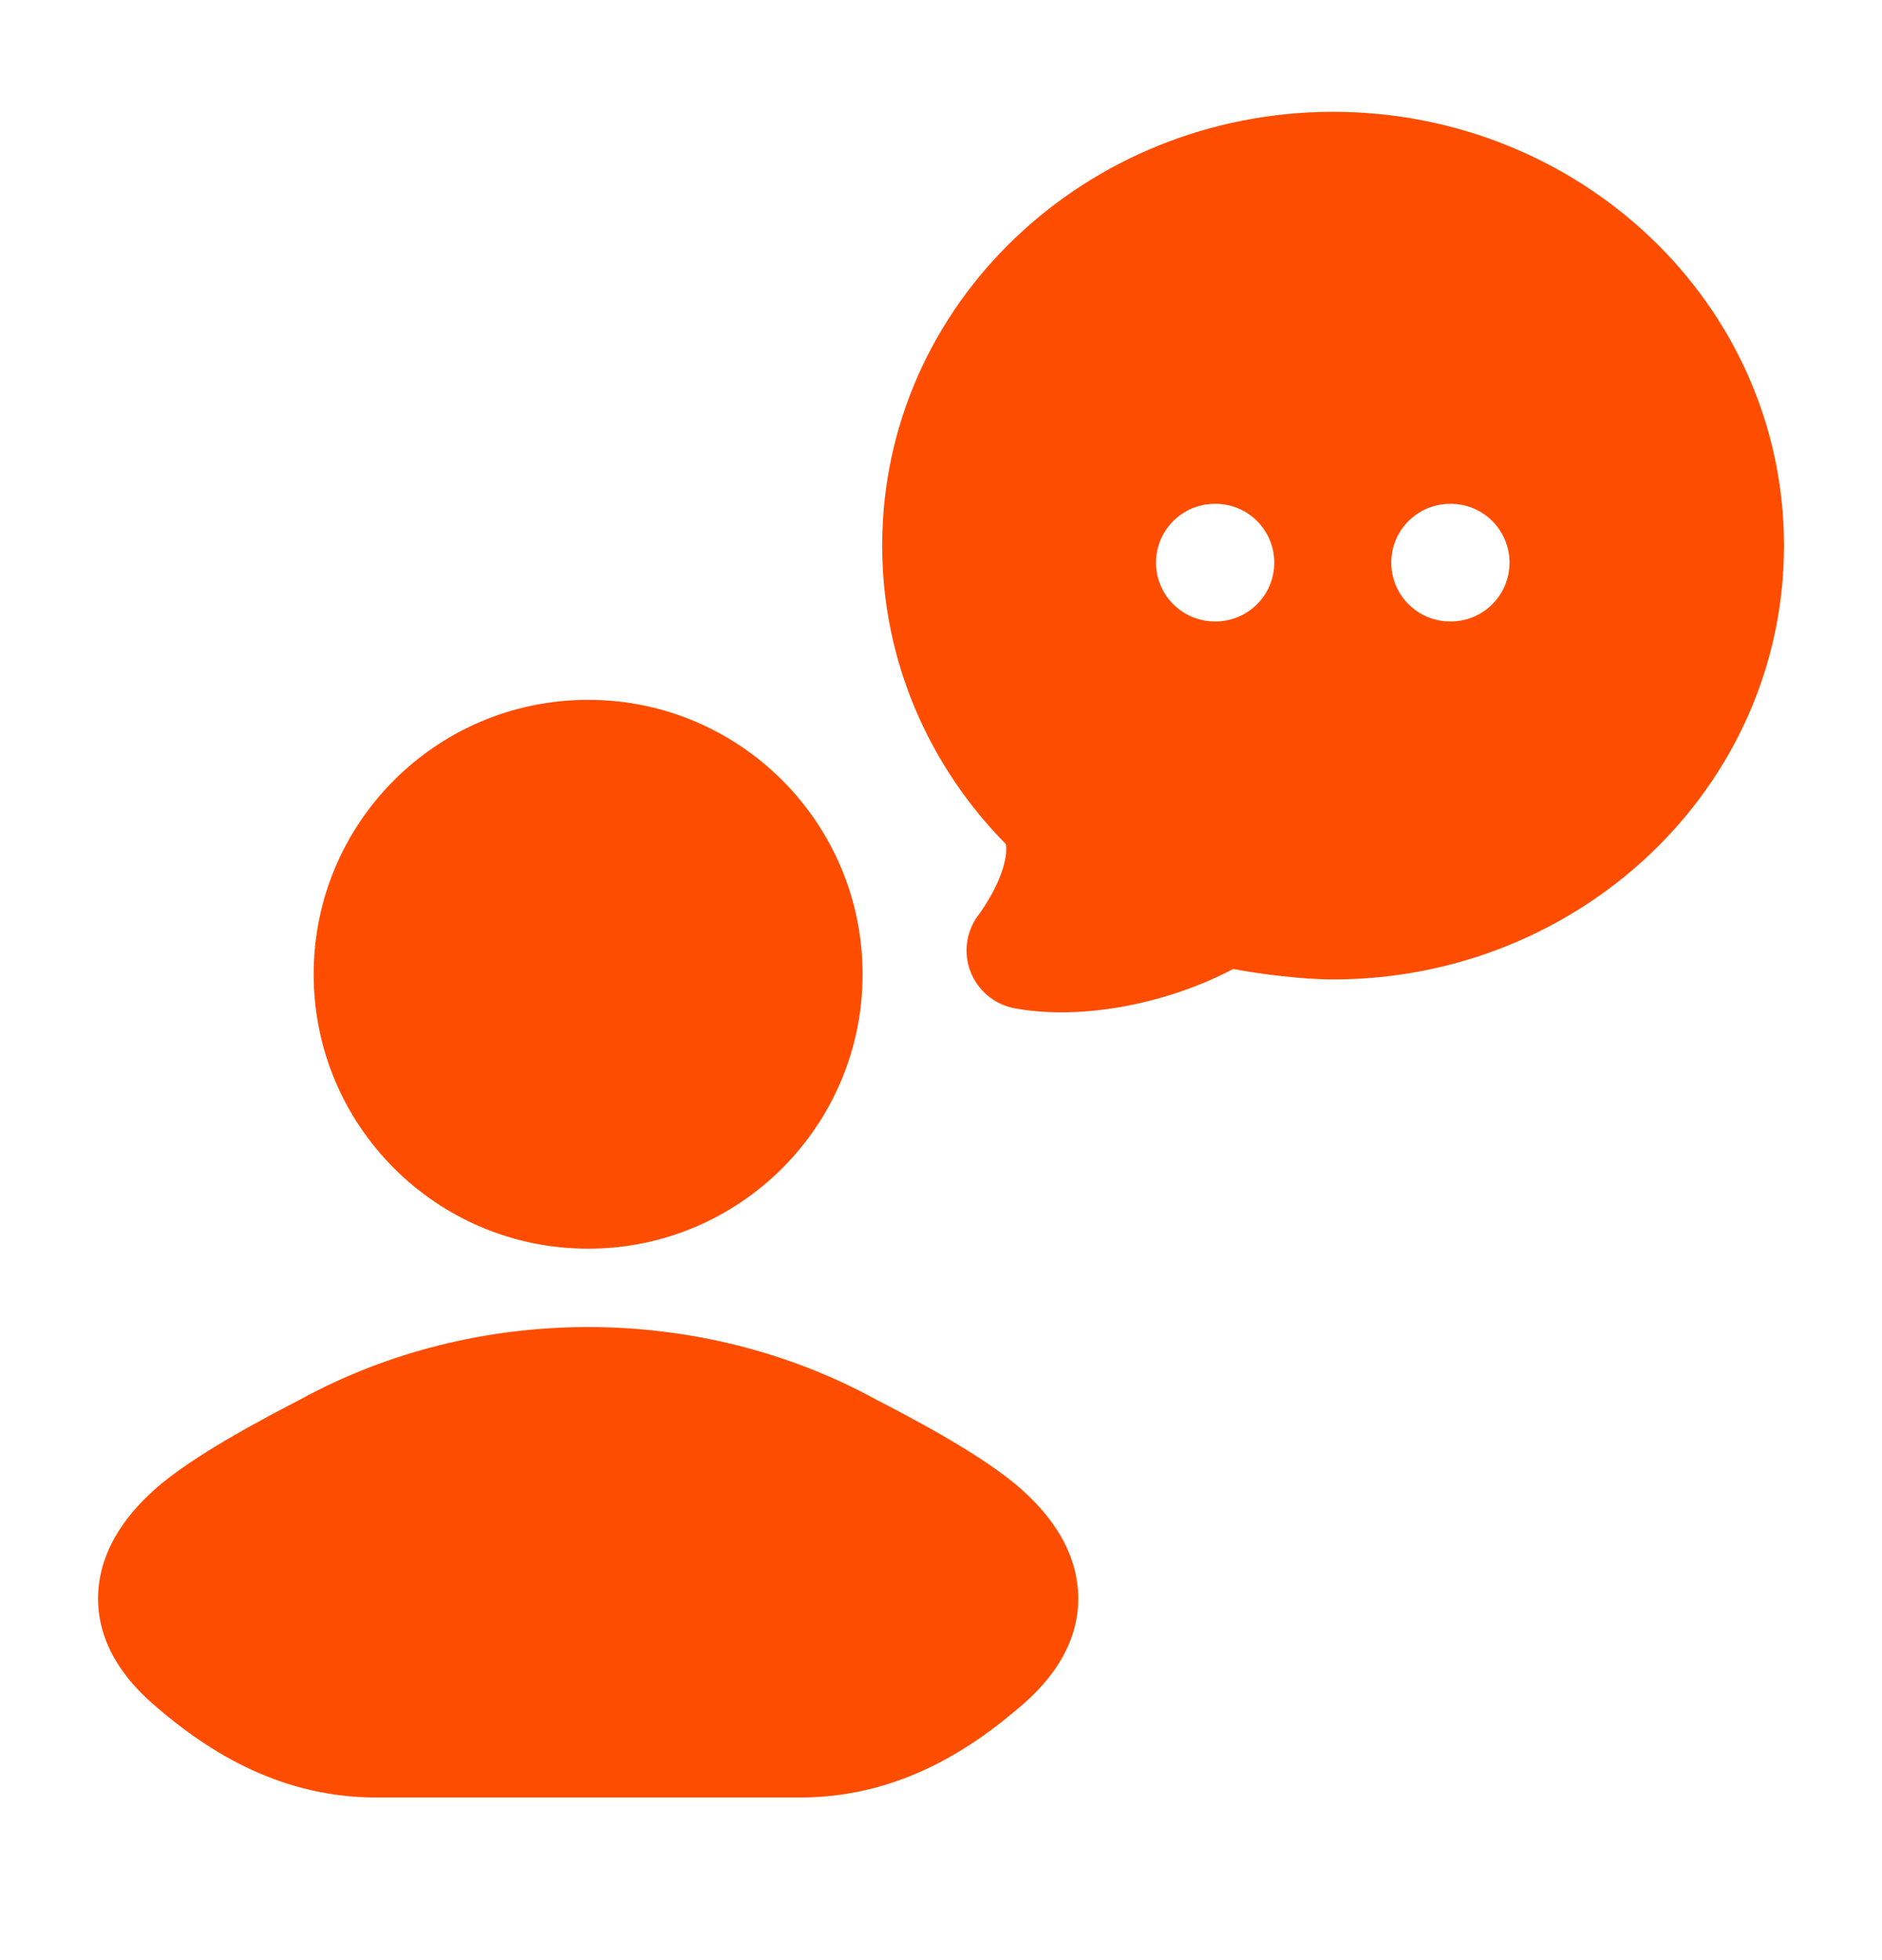 <svg width="24" height="25" viewBox="0 0 24 25" fill="none" xmlns="http://www.w3.org/2000/svg">
<path fill-rule="evenodd" clip-rule="evenodd" d="M17 1.426C13.856 1.426 11.25 3.872 11.25 6.959C11.25 8.438 11.853 9.777 12.825 10.764C12.851 10.864 12.82 11.181 12.494 11.649C12.327 11.854 12.28 12.133 12.372 12.381C12.463 12.629 12.678 12.811 12.938 12.86C13.829 13.025 14.935 12.779 15.725 12.359C16.089 12.427 16.629 12.493 17 12.492C20.144 12.492 22.75 10.046 22.75 6.959C22.75 3.872 20.144 1.426 17 1.426ZM15.492 6.426C15.078 6.426 14.742 6.762 14.742 7.176C14.742 7.59 15.078 7.926 15.492 7.926H15.5C15.915 7.926 16.25 7.59 16.25 7.176C16.25 6.762 15.915 6.426 15.5 6.426H15.492ZM18.492 6.426C18.078 6.426 17.742 6.762 17.742 7.176C17.742 7.59 18.078 7.926 18.492 7.926H18.5C18.915 7.926 19.25 7.59 19.25 7.176C19.25 6.762 18.915 6.426 18.5 6.426H18.492Z" fill="#FF4D00"/>
<path d="M4 12.426C4 10.493 5.567 8.926 7.5 8.926C9.433 8.926 11 10.493 11 12.426C11 14.359 9.433 15.926 7.5 15.926C5.567 15.926 4 14.359 4 12.426Z" fill="#FF4D00"/>
<path d="M3.826 17.851C6.078 16.617 8.922 16.617 11.174 17.851C11.606 18.075 12.55 18.566 13.033 19.002C13.332 19.27 13.676 19.675 13.74 20.214C13.811 20.81 13.518 21.323 13.059 21.725C12.311 22.381 11.39 22.926 10.195 22.926H4.806C3.61 22.926 2.69 22.381 1.941 21.725C1.483 21.323 1.19 20.81 1.261 20.214C1.325 19.675 1.669 19.27 1.967 19.002C2.451 18.566 3.395 18.075 3.826 17.851Z" fill="#FF4D00"/>
</svg>
